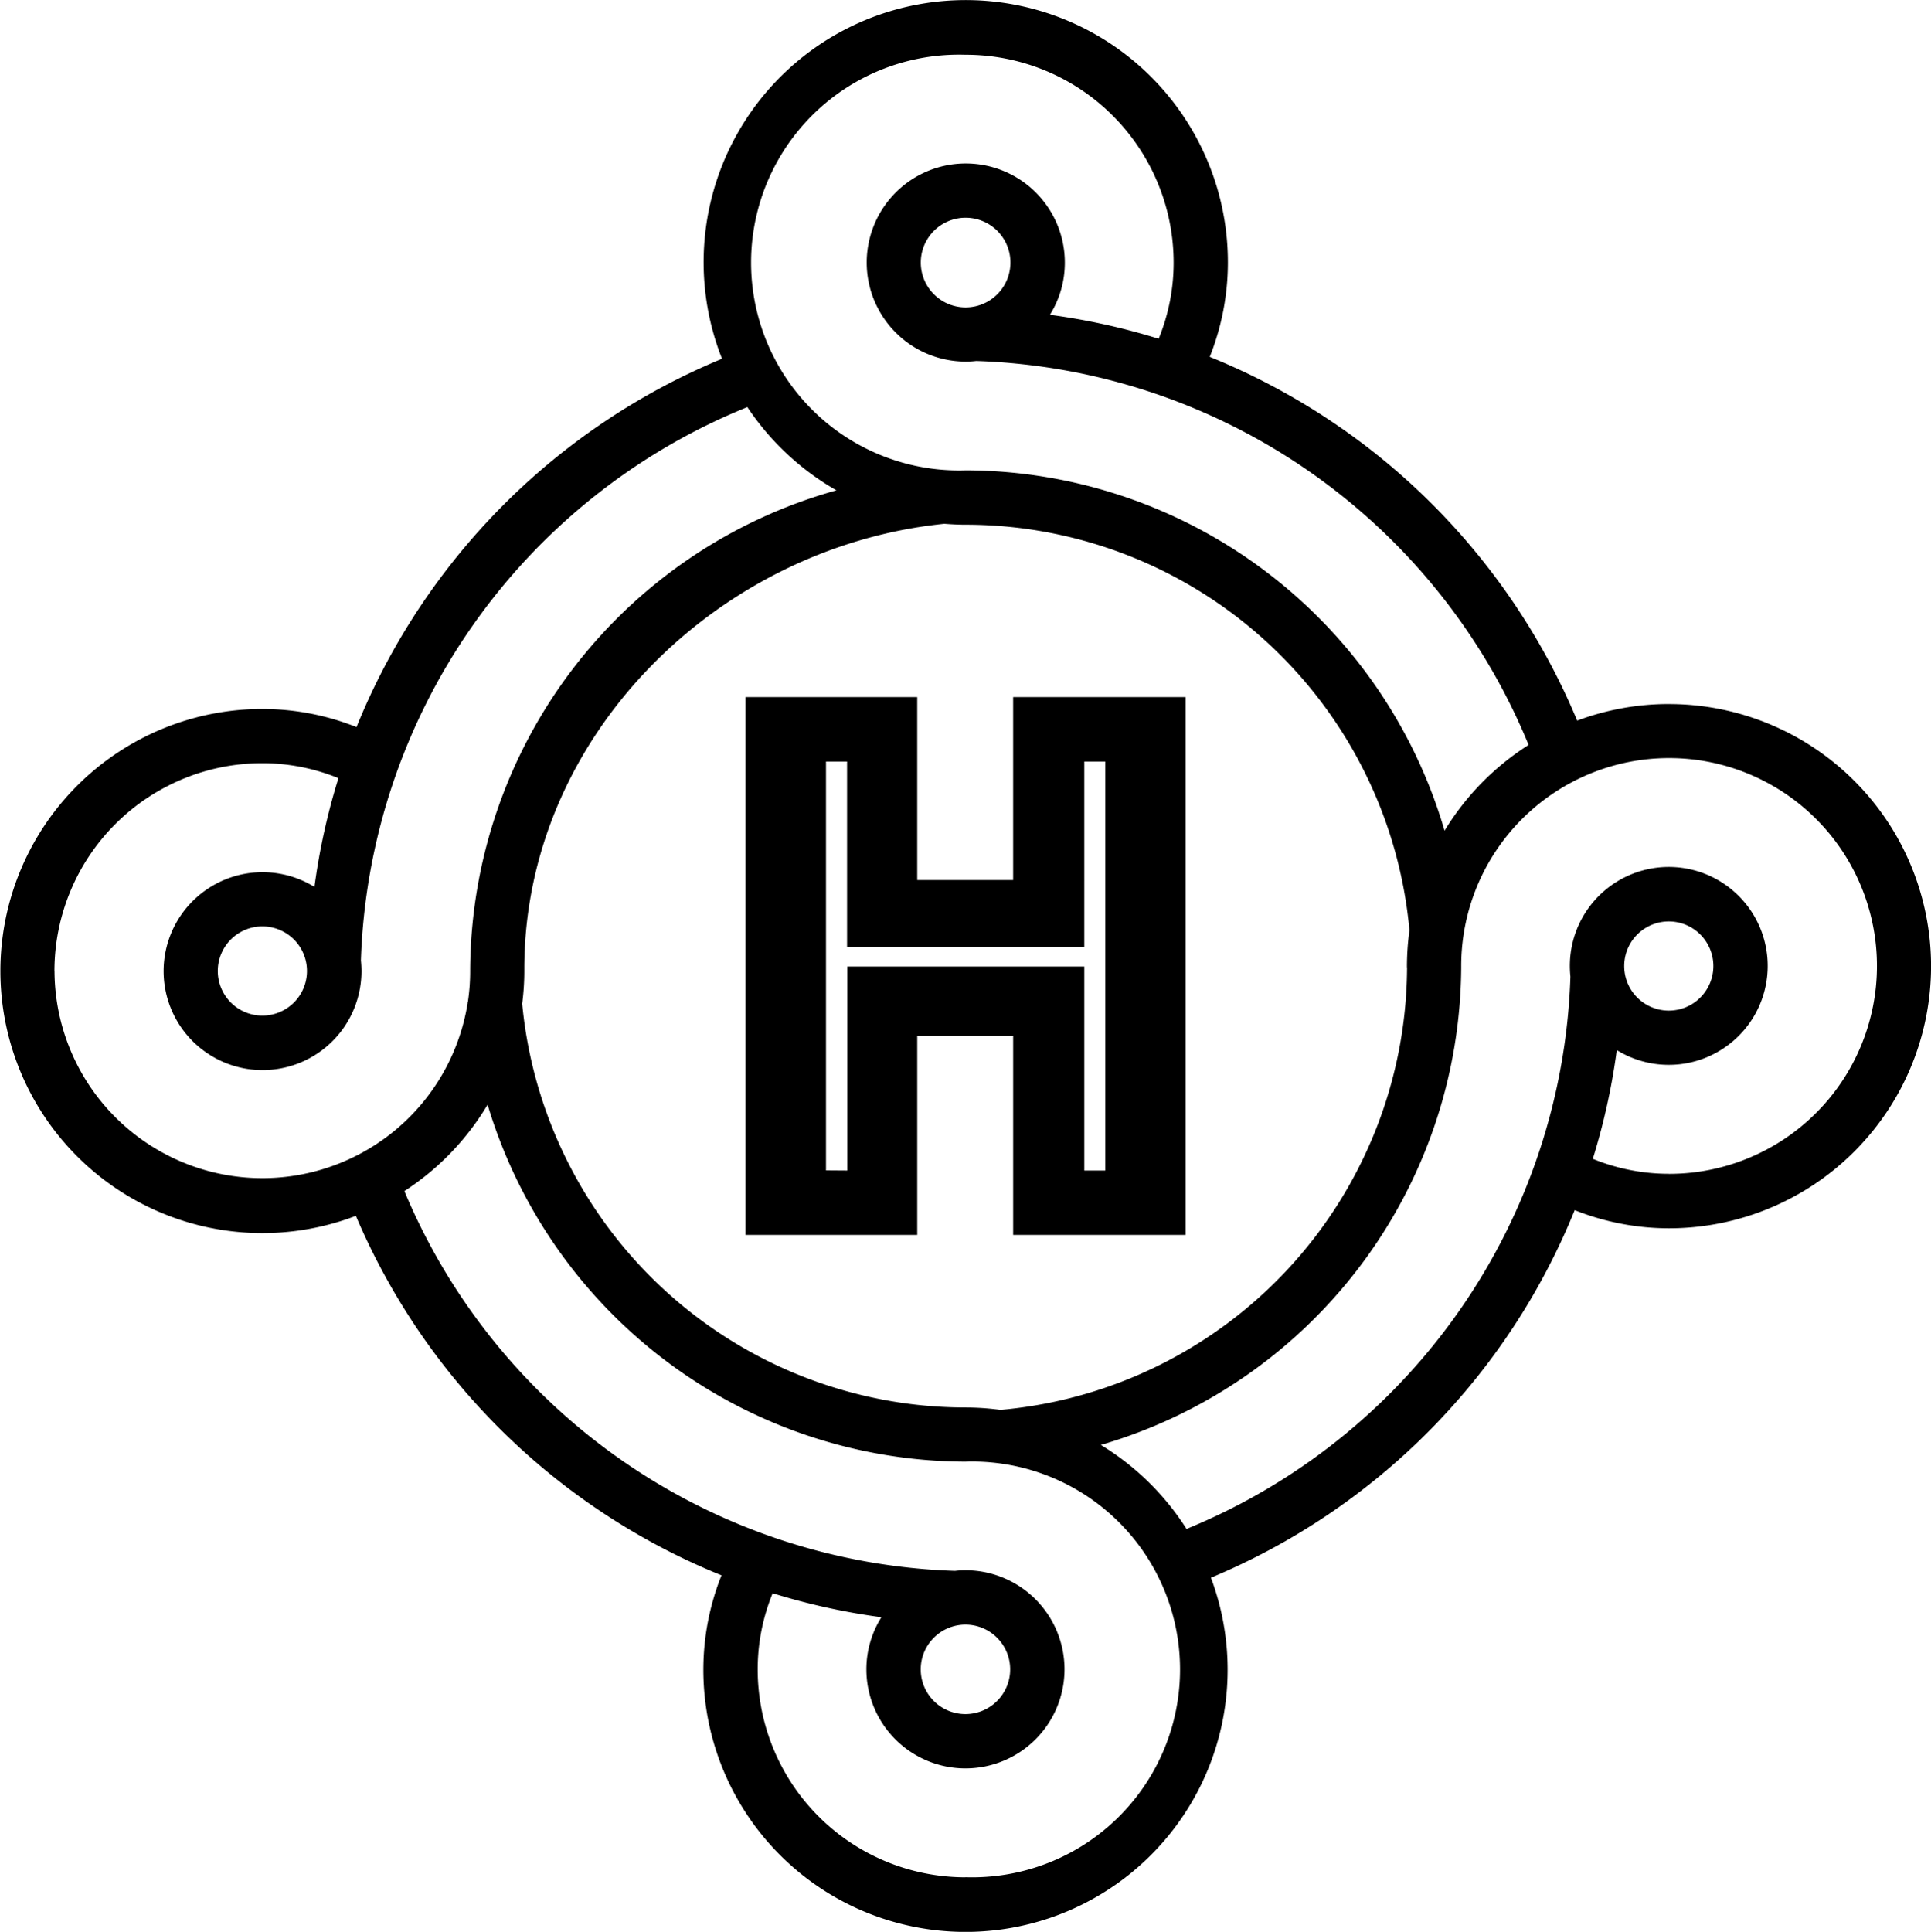 <svg xmlns="http://www.w3.org/2000/svg" width="131.912" height="131.955" viewBox="0 0 131.912 131.955"><path d="M120.306,58.063a17.831,17.831,0,0,0-6.268,1.133,45.8,45.8,0,0,0-25.1-24.846,17.429,17.429,0,0,0,1.239-6.443A17.907,17.907,0,1,0,55.621,34.48a45.82,45.82,0,0,0-24.97,25.157A17.429,17.429,0,0,0,24.208,58.4a17.9,17.9,0,1,0,6.4,34.623,45.82,45.82,0,0,0,24.976,24.553,17.429,17.429,0,0,0-1.239,6.443,17.907,17.907,0,1,0,34.674-6.28,45.823,45.823,0,0,0,24.849-25.106,17.414,17.414,0,0,0,6.44,1.239,17.9,17.9,0,0,0,0-35.807ZM72.27,13.714a14.2,14.2,0,0,1,14.2,14.2,13.694,13.694,0,0,1-1.022,5.2,45.077,45.077,0,0,0-7.429-1.638,6.688,6.688,0,0,0,1.019-3.572,6.767,6.767,0,1,0-6.768,6.77,6.257,6.257,0,0,0,.72-.042,42.278,42.278,0,0,1,37.73,26.224,18.073,18.073,0,0,0-5.742,5.86A34.189,34.189,0,0,0,72.343,42.1h-.076a14.2,14.2,0,1,1,0-28.385Zm3.052,14.2a3.062,3.062,0,1,1,0-.012Zm27.094,48.2A30.463,30.463,0,0,1,74.706,106.27v.015a17.833,17.833,0,0,0-2.46-.172H72.1A30.459,30.459,0,0,1,41.969,78.532a17.529,17.529,0,0,0,.145-2.23v-.145c0-15.885,13.216-28.835,28.693-30.407.49.039.982.063,1.481.063h.145A30.463,30.463,0,0,1,102.58,73.521a18.382,18.382,0,0,0-.172,2.46,1.087,1.087,0,0,0,.009.13Zm-92.4.19a14.2,14.2,0,0,1,14.2-14.2,13.778,13.778,0,0,1,5.2,1.022,44.9,44.9,0,0,0-1.638,7.429A6.758,6.758,0,1,0,30.99,76.3a7.12,7.12,0,0,0-.039-.719,42.27,42.27,0,0,1,26.4-37.8,18.082,18.082,0,0,0,6.084,5.685A34.2,34.2,0,0,0,38.415,76.226a.576.576,0,0,1,0,.076,14.205,14.205,0,0,1-.157,2.116h-.015v.07a14.2,14.2,0,0,1-28.222-2.173Zm17.251,0a3.046,3.046,0,1,1,0-.012Zm44.98,61.9A14.2,14.2,0,0,1,58.057,124a13.694,13.694,0,0,1,1.022-5.2,45.076,45.076,0,0,0,7.429,1.638A6.688,6.688,0,0,0,65.482,124a6.767,6.767,0,1,0,6.768-6.77,6.256,6.256,0,0,0-.72.042A42.266,42.266,0,0,1,33.921,91.331a18.028,18.028,0,0,0,5.685-5.905,34.188,34.188,0,0,0,32.565,24.386h.076a14.2,14.2,0,1,1,0,28.385ZM69.194,124a3.055,3.055,0,1,1,3.055,3.055A3.055,3.055,0,0,1,69.194,124Zm51.112-33.849a13.775,13.775,0,0,1-5.2-1.022,45.214,45.214,0,0,0,1.638-7.429,6.758,6.758,0,1,0-3.207-5.742,7.121,7.121,0,0,0,.039.719,42.229,42.229,0,0,1-26.224,37.73A18.055,18.055,0,0,0,81.5,108.67a34.188,34.188,0,0,0,24.616-32.64v-.076a14.2,14.2,0,1,1,14.2,14.2Zm-3.055-14.2a3.045,3.045,0,1,1,0,.015Z" transform="translate(-6.297 -9.974)"/><path d="M174.8,167.52h11.732v12.5h6.552v-12.5h11.787v36.735H193.085v-13.6h-6.552v13.6H174.8Zm6.951,32.338V185.925h16.193v13.933h1.433V171.926h-1.433V184.59H181.739V171.926H180.3v27.922Z" transform="translate(-123.874 -119.906)"/></svg>
